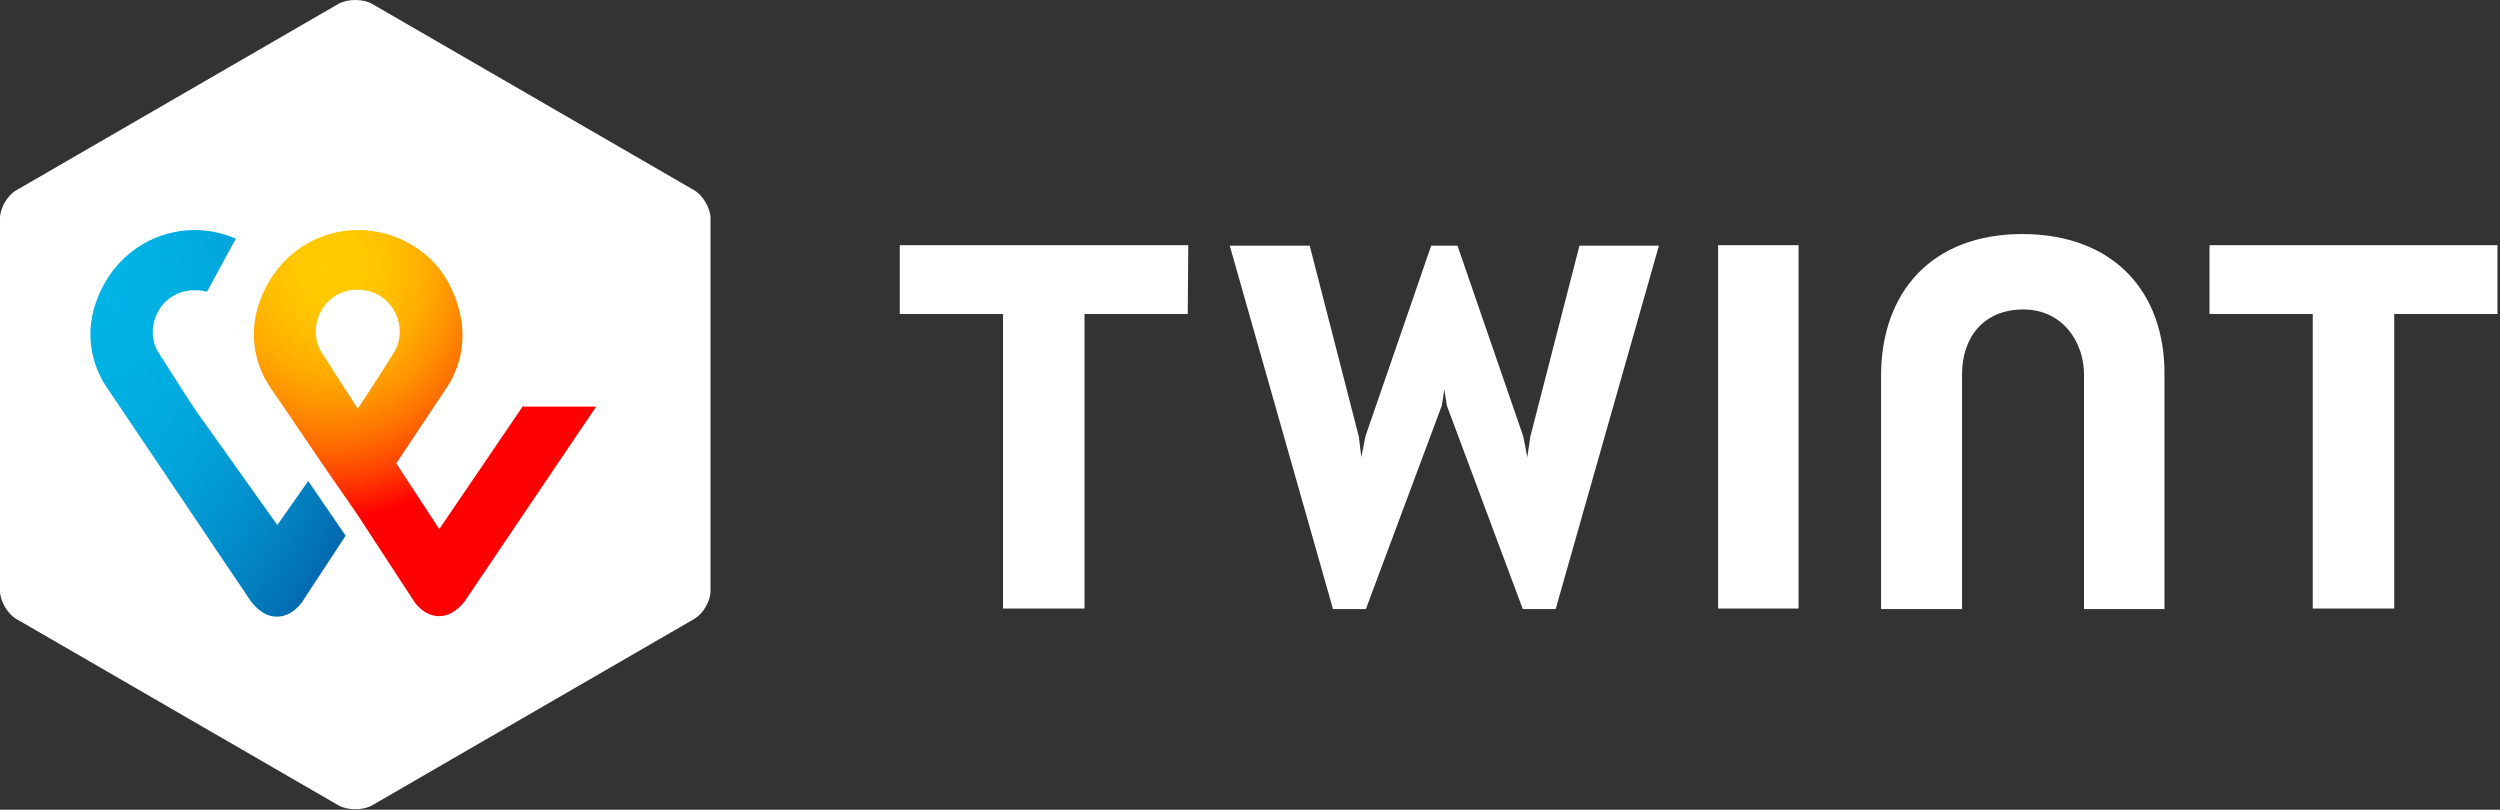 <svg width="494" height="160" viewBox="0 0 494 160" fill="none" xmlns="http://www.w3.org/2000/svg">
<rect x="0" y="0" width="494" height="160" fill="#333333" stroke="none"/>
<path d="M140.4 116.75C140.4 118.85 138.9 121.35 137.1 122.35L73.5 159.15C71.7 160.15 68.7 160.15 66.9 159.15L3.3 122.35C1.5 121.35 0 118.75 0 116.75V43.15C0 41.05 1.5 38.55 3.3 37.55L66.9 0.75C68.7 -0.25 71.7 -0.25 73.5 0.75L137.1 37.55C138.9 38.55 140.4 41.15 140.4 43.15V116.75ZM493.5 48.45H436.6V62.05H457V120.25H473.1V62.05H493.5V48.45ZM234.8 48.45H177.8V62.05H198.2V120.25H214.3V62.05H234.7L234.8 48.45ZM399.6 46.25C381.7 46.25 371.7 57.75 371.7 74.25V120.35H387.7V73.95C387.7 66.75 391.9 61.15 399.8 61.15C407.7 61.15 411.8 67.75 411.8 73.95V120.35H427.7V74.25C427.9 57.65 417.6 46.25 399.6 46.25ZM339.5 48.45V120.25H355.4V48.45H339.5ZM285.4 76.95L285.9 80.15L300.9 120.35H307.4L327.8 48.55H312.1L302.4 86.25L301.8 90.35L301 86.25L288 48.55H282.8L269.8 86.25L269 90.35L268.5 86.25L258.8 48.55H243L263.4 120.35H269.9L284.9 80.15L285.4 76.95Z" fill="white"/>
<path d="M103.4 80.15L86.8 104.55L78.3 91.55L88.1 76.85C89.9 74.25 93.8 67.05 89.3 57.25C85.7 49.25 77.8 45.45 70.8 45.45C63.8 45.45 56.3 49.05 52.3 57.25C47.7 66.75 51.7 74.05 53.4 76.55C53.4 76.55 58.9 84.55 63.4 91.25L70.8 101.95L81.9 118.95C82 119.05 83.7 121.75 86.8 121.75C89.7 121.75 91.6 119.05 91.8 118.85L117.8 80.35H103.4V80.15ZM70.7 80.75C70.7 80.75 66.4 74.15 63.5 69.55C60.5 64.65 63.8 57.25 70.7 57.25C77.5 57.25 80.9 64.65 77.9 69.55C75.1 74.15 70.7 80.75 70.7 80.75Z" fill="url(#paint0_radial_1_8)"/>
<path d="M54.8 103.75L38.5 80.85C38.5 80.85 34.2 74.25 31.3 69.65C28.3 64.75 31.6 57.35 38.5 57.35C39.4 57.35 40.1 57.45 40.9 57.65L46.6 47.15C44 46.05 41.1 45.45 38.5 45.45C31.6 45.45 24 49.05 20 57.25C15.4 66.75 19.4 74.05 21.1 76.55L49.6 118.85C49.9 119.15 51.7 121.85 54.7 121.85C57.7 121.85 59.5 119.25 59.7 118.95L68.3 105.85L60.9 95.05L54.8 103.75Z" fill="url(#paint1_radial_1_8)"/>
<defs>
<radialGradient id="paint0_radial_1_8" cx="0" cy="0" r="1" gradientUnits="userSpaceOnUse" gradientTransform="translate(65.321 52.147) scale(76.632 86.503)">
<stop stop-color="#FFCC00"/>
<stop offset="0.092" stop-color="#FFC800"/>
<stop offset="0.174" stop-color="#FFBD00"/>
<stop offset="0.253" stop-color="#FFAB00"/>
<stop offset="0.33" stop-color="#FF9100"/>
<stop offset="0.405" stop-color="#FF7000"/>
<stop offset="0.479" stop-color="#FF4700"/>
<stop offset="0.55" stop-color="#FF1800"/>
<stop offset="0.582" stop-color="#FF0000"/>
<stop offset="1" stop-color="#FF0000"/>
</radialGradient>
<radialGradient id="paint1_radial_1_8" cx="0" cy="0" r="1" gradientUnits="userSpaceOnUse" gradientTransform="translate(19.131 56.565) scale(70.263 106.386)">
<stop stop-color="#00B4E6"/>
<stop offset="0.201" stop-color="#00B0E3"/>
<stop offset="0.39" stop-color="#01A5DB"/>
<stop offset="0.574" stop-color="#0292CD"/>
<stop offset="0.755" stop-color="#0377BA"/>
<stop offset="0.932" stop-color="#0455A1"/>
<stop offset="1" stop-color="#054696"/>
</radialGradient>
</defs>
</svg>
